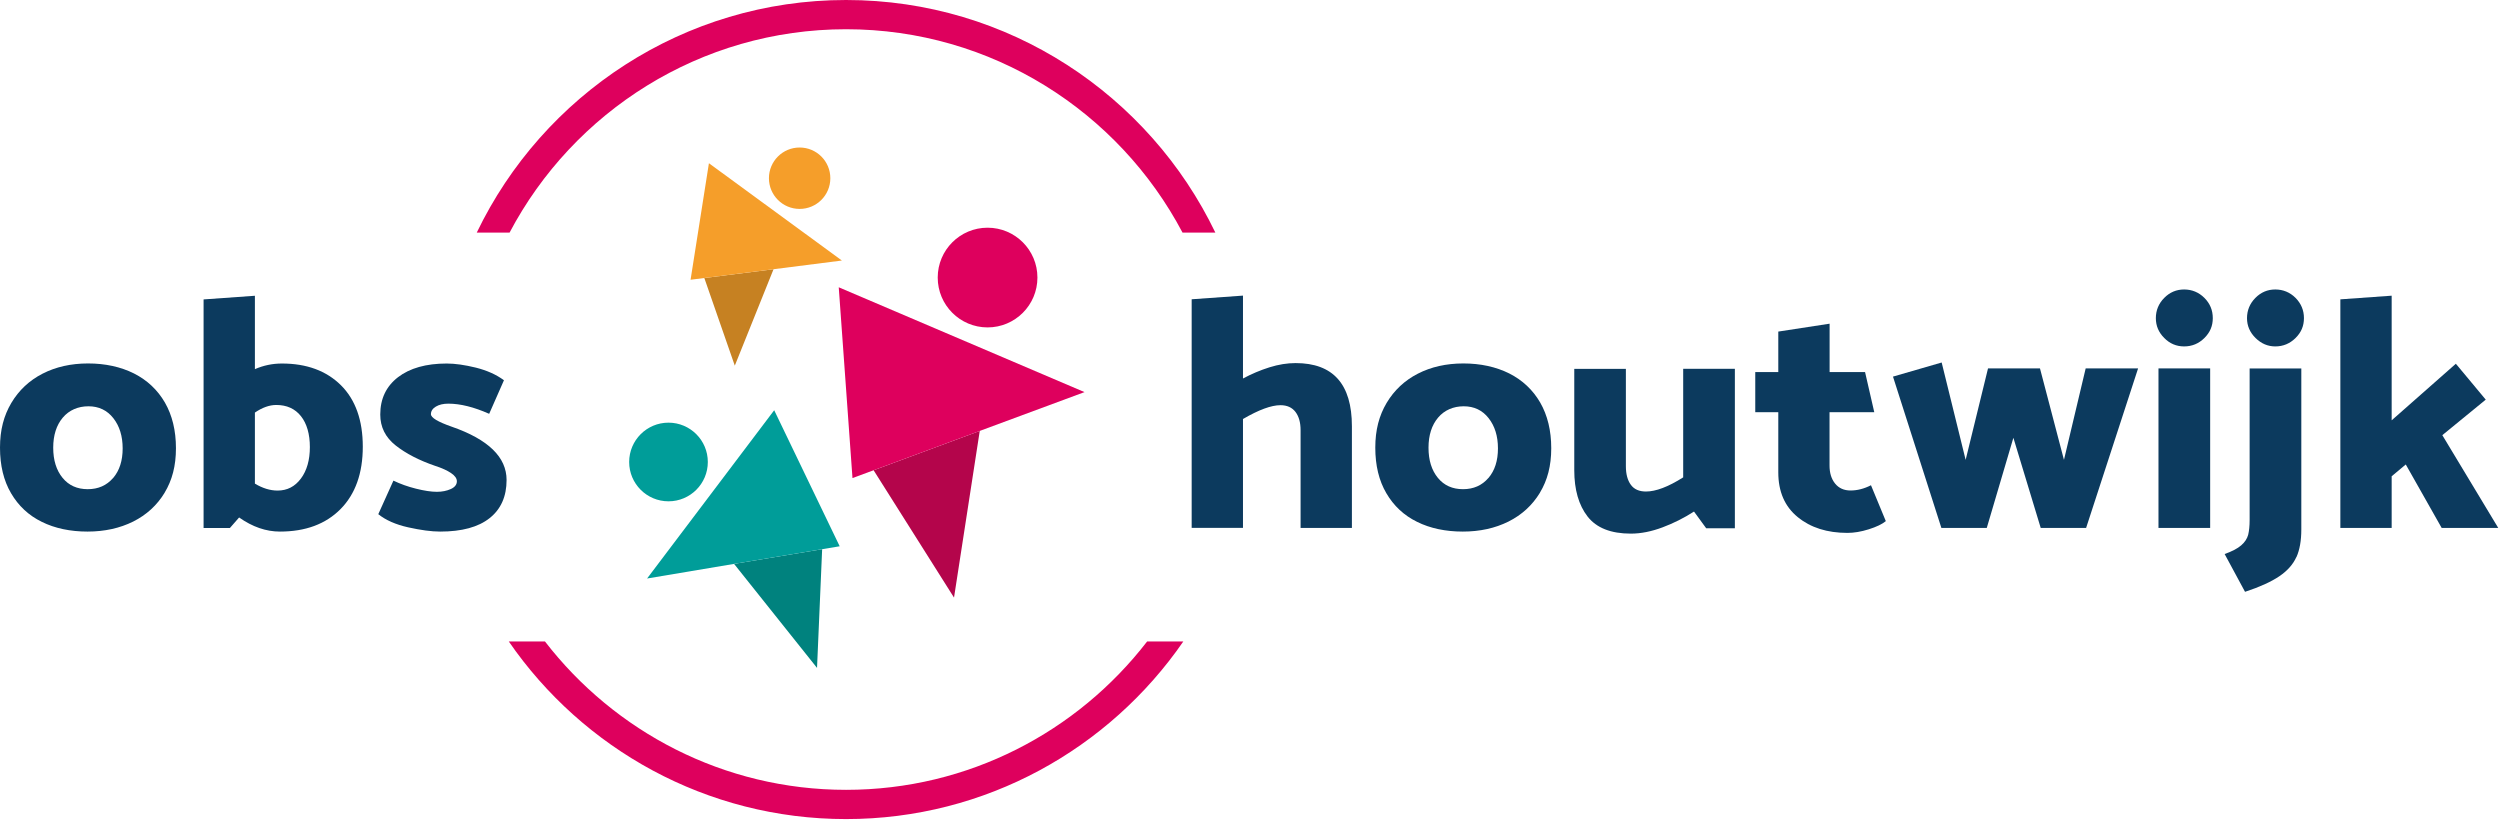 <?xml version="1.0" encoding="UTF-8"?>
<svg xmlns="http://www.w3.org/2000/svg" width="342" height="113" viewBox="0 0 342 113" fill="none">
  <g clip-path="url(#clip0_1_84)">
    <path d="M115.74 4C135.69 4 153.04 15.29 161.77 31.82H166.26C157.21 13.01 137.97 0 115.74 0C93.51 0 74.27 13.01 65.22 31.82H69.71C78.43 15.29 95.79 4 115.74 4Z" fill="#DE005D"></path>
    <path d="M115.74 108.05C98.99 108.05 84.07 100.08 74.55 87.75H69.6C79.71 102.42 96.62 112.05 115.74 112.05C134.86 112.05 151.77 102.41 161.88 87.75H156.93C147.41 100.09 132.49 108.05 115.74 108.05Z" fill="#DE005D"></path>
    <path d="M134.03 58.95L119.51 64.33L130.51 81.75L134.03 58.95Z" fill="#B4054B"></path>
    <path d="M114.74 39.3L116.62 65.4L119.51 64.33L134.03 58.95L148.36 53.64L114.74 39.3Z" fill="#DE005D"></path>
    <path d="M135.1 44.79C138.867 44.79 141.92 41.737 141.92 37.97C141.92 34.203 138.867 31.15 135.1 31.15C131.333 31.15 128.28 34.203 128.28 37.97C128.28 41.737 131.333 44.79 135.1 44.79Z" fill="#DE005D"></path>
    <path d="M100.42 77.14L112.47 75.13L111.77 91.37L100.42 77.14Z" fill="#00827E"></path>
    <path d="M105.91 56.12L114.87 74.73L112.47 75.13L100.42 77.14L88.52 79.14L105.91 56.12Z" fill="#009D99"></path>
    <path d="M91.45 68.58C94.421 68.58 96.83 66.171 96.83 63.2C96.83 60.229 94.421 57.82 91.45 57.82C88.479 57.82 86.07 60.229 86.07 63.2C86.07 66.171 88.479 68.58 91.45 68.58Z" fill="#009D99"></path>
    <path d="M105.82 36.83L96.35 38.03L100.52 50.02L105.82 36.83Z" fill="#C68122"></path>
    <path d="M96.98 22.33L94.47 38.27L96.35 38.03L105.82 36.83L115.17 35.64L96.98 22.33Z" fill="#F59E2A"></path>
    <path d="M109.39 28.58C111.71 28.58 113.59 26.7 113.59 24.38C113.59 22.06 111.71 20.18 109.39 20.18C107.07 20.18 105.19 22.06 105.19 24.38C105.19 26.7 107.07 28.58 109.39 28.58Z" fill="#F59E2A"></path>
    <path d="M22.52 67.41C21.48 69.12 20.05 70.43 18.22 71.35C16.39 72.26 14.3 72.72 11.97 72.72C9.64 72.72 7.51 72.28 5.72 71.39C3.92 70.51 2.52 69.2 1.51 67.47C0.5 65.75 0 63.67 0 61.24C0 58.81 0.52 56.86 1.55 55.12C2.59 53.38 4.01 52.05 5.82 51.12C7.63 50.19 9.71 49.72 12.05 49.72C14.39 49.72 16.51 50.18 18.33 51.09C20.14 52.01 21.55 53.33 22.56 55.07C23.56 56.81 24.07 58.9 24.07 61.32C24.07 63.74 23.55 65.69 22.52 67.4V67.41ZM15.48 65.39C16.35 64.37 16.78 63.02 16.78 61.34C16.78 59.66 16.35 58.28 15.5 57.2C14.65 56.12 13.51 55.58 12.1 55.58C10.69 55.58 9.46 56.1 8.59 57.13C7.72 58.16 7.28 59.54 7.28 61.25C7.28 62.96 7.71 64.33 8.56 65.37C9.41 66.41 10.56 66.92 12 66.92C13.44 66.92 14.59 66.41 15.47 65.39H15.48Z" fill="#0C3A5E"></path>
    <path d="M46.64 52.7C48.63 54.68 49.63 57.49 49.63 61.11C49.63 64.73 48.62 67.58 46.59 69.64C44.56 71.69 41.8 72.72 38.29 72.72C36.4 72.72 34.54 72.08 32.71 70.79L31.45 72.23H27.85V40.96L34.87 40.46V50.5C36.04 49.99 37.27 49.73 38.56 49.73C41.95 49.73 44.64 50.72 46.64 52.7ZM41.17 65.46C41.98 64.37 42.39 62.93 42.39 61.16C42.39 59.39 41.98 57.95 41.17 56.93C40.36 55.91 39.23 55.4 37.79 55.4C36.86 55.4 35.88 55.75 34.87 56.44V66.16C35.92 66.79 36.95 67.11 37.97 67.11C39.29 67.11 40.35 66.56 41.16 65.47L41.17 65.46Z" fill="#0C3A5E"></path>
    <path d="M51.75 70.34L53.82 65.75C54.75 66.2 55.78 66.57 56.9 66.85C58.02 67.13 58.98 67.28 59.76 67.28C60.48 67.28 61.12 67.15 61.67 66.9C62.22 66.65 62.5 66.29 62.5 65.84C62.5 65.45 62.24 65.08 61.71 64.72C61.18 64.36 60.46 64.03 59.53 63.73C57.34 62.98 55.54 62.05 54.13 60.94C52.72 59.83 52.02 58.42 52.02 56.71C52.02 54.55 52.83 52.85 54.45 51.6C56.07 50.36 58.29 49.73 61.11 49.73C62.25 49.73 63.58 49.92 65.09 50.29C66.6 50.67 67.89 51.24 68.94 52.02L66.92 56.61C64.82 55.68 62.96 55.22 61.34 55.22C60.65 55.22 60.08 55.35 59.63 55.62C59.18 55.89 58.95 56.24 58.95 56.66C58.95 57.14 59.9 57.71 61.79 58.37C66.8 60.11 69.3 62.54 69.3 65.66C69.3 67.91 68.53 69.65 66.98 70.88C65.43 72.11 63.18 72.72 60.21 72.72C59.01 72.72 57.55 72.52 55.84 72.14C54.13 71.76 52.76 71.15 51.75 70.34Z" fill="#0C3A5E"></path>
    <path d="M184.94 58.32V72.22H177.92V58.85C177.92 57.8 177.69 56.97 177.22 56.35C176.75 55.74 176.07 55.43 175.17 55.43C173.91 55.43 172.2 56.06 170.04 57.32V72.21H163.02V40.94L170.04 40.44V51.78C171.21 51.15 172.42 50.64 173.66 50.25C174.9 49.86 176.1 49.67 177.24 49.67C182.37 49.67 184.94 52.55 184.94 58.31V58.32Z" fill="#0C3A5E"></path>
    <path d="M210.66 67.41C209.62 69.12 208.19 70.43 206.36 71.35C204.53 72.26 202.45 72.72 200.11 72.72C197.77 72.72 195.65 72.28 193.86 71.39C192.06 70.51 190.66 69.2 189.65 67.47C188.64 65.75 188.14 63.67 188.14 61.24C188.14 58.81 188.66 56.86 189.69 55.12C190.73 53.38 192.15 52.05 193.96 51.12C195.77 50.19 197.85 49.72 200.19 49.72C202.53 49.72 204.65 50.18 206.47 51.09C208.28 52.01 209.69 53.33 210.7 55.07C211.7 56.81 212.21 58.9 212.21 61.32C212.21 63.74 211.69 65.69 210.66 67.4V67.41ZM203.62 65.39C204.49 64.37 204.92 63.02 204.92 61.34C204.92 59.66 204.49 58.28 203.64 57.2C202.79 56.12 201.65 55.58 200.24 55.58C198.83 55.58 197.6 56.1 196.73 57.13C195.86 58.16 195.42 59.54 195.42 61.25C195.42 62.96 195.85 64.33 196.7 65.37C197.55 66.41 198.7 66.92 200.14 66.92C201.58 66.92 202.73 66.41 203.61 65.39H203.62Z" fill="#0C3A5E"></path>
    <path d="M230.26 65.3V50.45H237.33V72.27H233.41L231.74 69.98C230.39 70.85 228.96 71.57 227.44 72.14C225.92 72.71 224.48 73 223.1 73C220.37 73 218.4 72.22 217.18 70.66C215.97 69.1 215.36 66.99 215.36 64.32V50.46H222.42V63.78C222.42 64.86 222.65 65.71 223.1 66.32C223.55 66.94 224.24 67.24 225.17 67.24C226.52 67.24 228.21 66.6 230.25 65.31L230.26 65.3Z" fill="#0C3A5E"></path>
    <path d="M250.28 50.9H255.14L256.4 56.39H250.28V63.68C250.28 64.7 250.53 65.52 251.04 66.15C251.55 66.78 252.25 67.1 253.16 67.1C254.07 67.1 255.02 66.86 255.95 66.38L257.98 71.29C257.47 71.71 256.69 72.08 255.64 72.41C254.59 72.74 253.62 72.9 252.72 72.9C249.96 72.9 247.69 72.18 245.93 70.74C244.16 69.3 243.27 67.26 243.27 64.62V56.39H240.12V50.9H243.27V45.36L250.29 44.28V50.89L250.28 50.9Z" fill="#0C3A5E"></path>
    <path d="M292.49 50.4L285.38 72.22H279.17L275.43 59.89L271.79 72.22H265.58L258.96 51.52L265.62 49.59L268.9 62.91L271.96 50.4H279.07L282.35 62.91L285.32 50.4H292.47H292.49Z" fill="#0C3A5E"></path>
    <path d="M298.79 47.39C297.74 47.39 296.83 47.01 296.07 46.24C295.3 45.47 294.92 44.57 294.92 43.52C294.92 42.47 295.3 41.52 296.07 40.75C296.83 39.98 297.74 39.6 298.79 39.6C299.84 39.6 300.79 39.98 301.56 40.75C302.33 41.52 302.71 42.44 302.71 43.52C302.71 44.6 302.33 45.48 301.56 46.24C300.8 47 299.87 47.39 298.79 47.39ZM302.35 50.4V72.22H295.28V50.4H302.35Z" fill="#0C3A5E"></path>
    <path d="M314.14 76.21C313.69 77.21 312.91 78.09 311.8 78.84C310.69 79.59 309.13 80.3 307.12 80.96L304.33 75.79C305.35 75.43 306.11 75.03 306.6 74.6C307.1 74.17 307.41 73.68 307.55 73.16C307.68 72.63 307.75 71.95 307.75 71.11V50.41H314.82V72.42C314.82 73.95 314.6 75.22 314.15 76.22L314.14 76.21ZM308.56 46.24C307.78 45.47 307.39 44.57 307.39 43.52C307.39 42.47 307.77 41.52 308.54 40.75C309.3 39.98 310.21 39.6 311.26 39.6C312.31 39.6 313.26 39.98 314.03 40.75C314.79 41.52 315.18 42.44 315.18 43.52C315.18 44.6 314.8 45.48 314.03 46.24C313.26 47 312.34 47.39 311.26 47.39C310.24 47.39 309.34 47.01 308.56 46.24Z" fill="#0C3A5E"></path>
    <path d="M327.18 65.16V72.22H320.16V40.95L327.18 40.45V57.5L335.96 49.76L340.05 54.67L334.11 59.53L341.76 72.22H334.02L329.11 63.54L327.17 65.16H327.18Z" fill="#0C3A5E"></path>
  </g>
  <defs>
    <clipPath id="clip0_1_84">
      <rect width="341.76" height="112.05" fill="white"></rect>
    </clipPath>
  </defs>
</svg>
